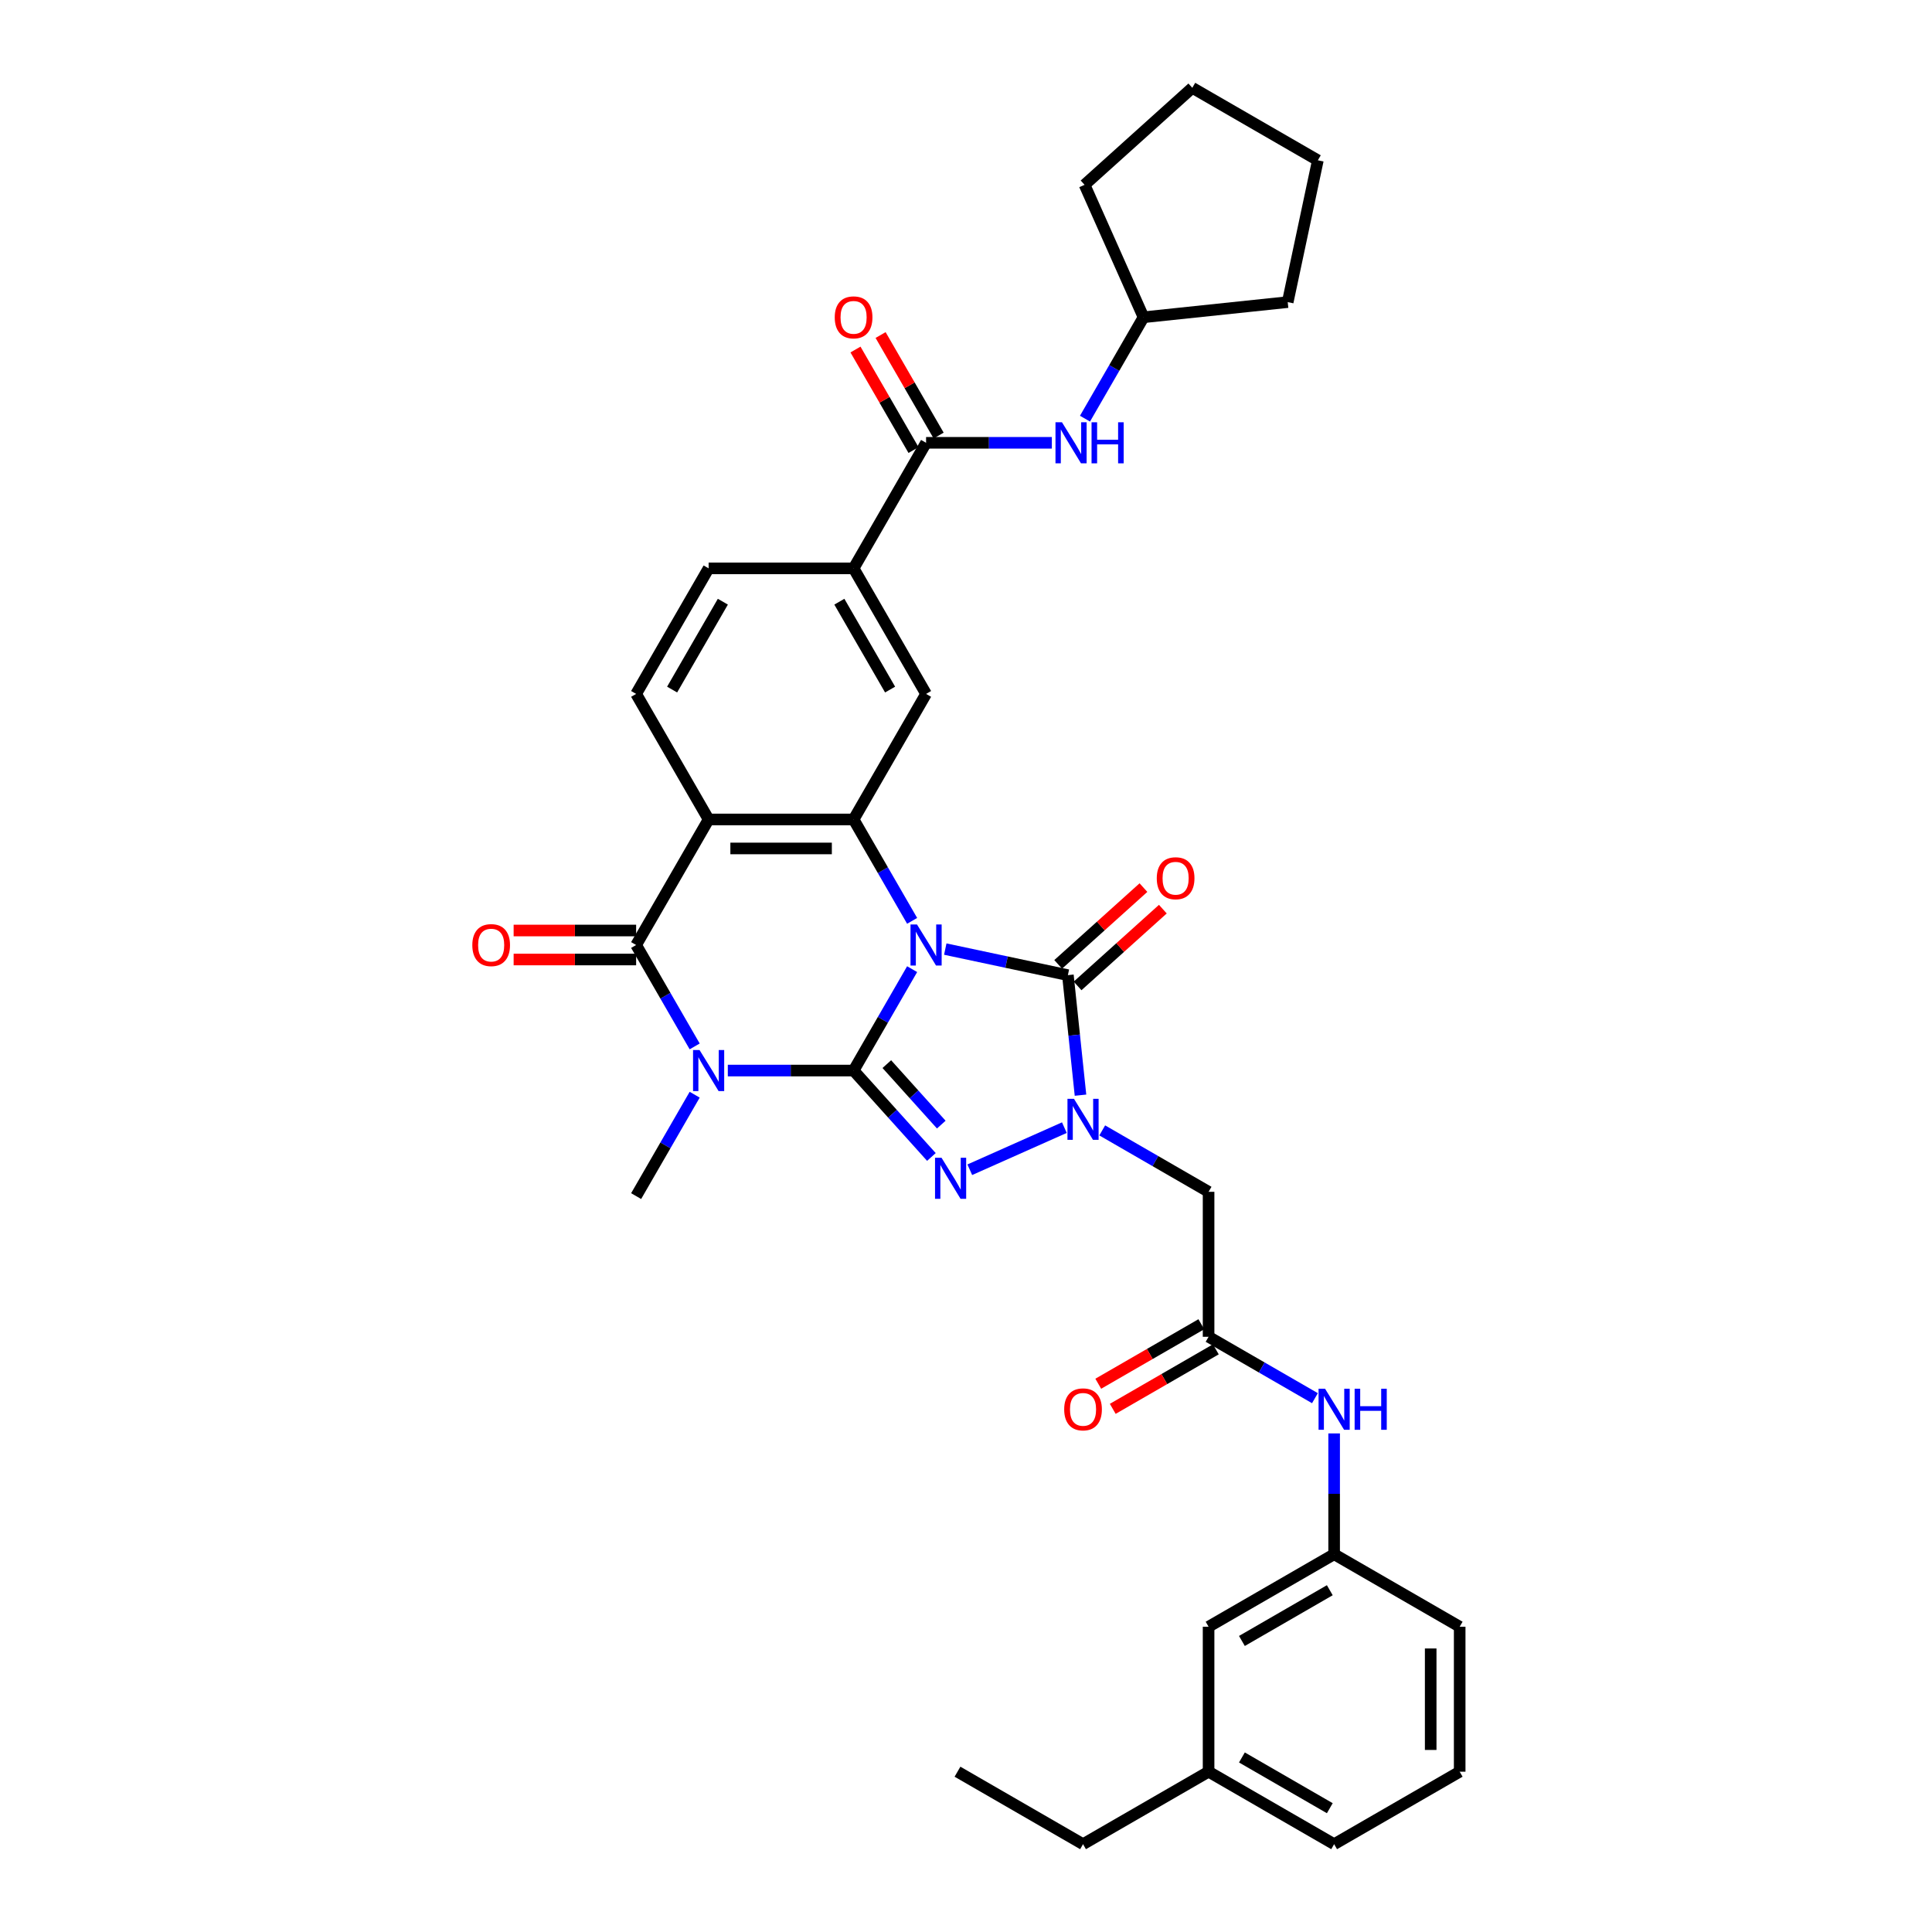 <?xml version='1.0' encoding='iso-8859-1'?>
<svg version='1.1' baseProfile='full'
              xmlns='http://www.w3.org/2000/svg'
                      xmlns:rdkit='http://www.rdkit.org/xml'
                      xmlns:xlink='http://www.w3.org/1999/xlink'
                  xml:space='preserve'
width='1000px' height='1000px' viewBox='0 0 1000 1000'>
<!-- END OF HEADER -->
<rect style='opacity:1.0;fill:#FFFFFF;stroke:none' width='1000' height='1000' x='0' y='0'> </rect>
<path class='bond-0' d='M 472.119,501.635 L 456.969,527.876' style='fill:none;fill-rule:evenodd;stroke:#0000FF;stroke-width:6px;stroke-linecap:butt;stroke-linejoin:miter;stroke-opacity:1' />
<path class='bond-0' d='M 456.969,527.876 L 441.818,554.117' style='fill:none;fill-rule:evenodd;stroke:#000000;stroke-width:6px;stroke-linecap:butt;stroke-linejoin:miter;stroke-opacity:1' />
<path class='bond-3' d='M 489.272,491.245 L 521.003,497.99' style='fill:none;fill-rule:evenodd;stroke:#0000FF;stroke-width:6px;stroke-linecap:butt;stroke-linejoin:miter;stroke-opacity:1' />
<path class='bond-3' d='M 521.003,497.99 L 552.734,504.735' style='fill:none;fill-rule:evenodd;stroke:#000000;stroke-width:6px;stroke-linecap:butt;stroke-linejoin:miter;stroke-opacity:1' />
<path class='bond-5' d='M 472.119,476.632 L 456.969,450.391' style='fill:none;fill-rule:evenodd;stroke:#0000FF;stroke-width:6px;stroke-linecap:butt;stroke-linejoin:miter;stroke-opacity:1' />
<path class='bond-5' d='M 456.969,450.391 L 441.818,424.15' style='fill:none;fill-rule:evenodd;stroke:#000000;stroke-width:6px;stroke-linecap:butt;stroke-linejoin:miter;stroke-opacity:1' />
<path class='bond-1' d='M 441.818,554.117 L 409.267,554.117' style='fill:none;fill-rule:evenodd;stroke:#000000;stroke-width:6px;stroke-linecap:butt;stroke-linejoin:miter;stroke-opacity:1' />
<path class='bond-1' d='M 409.267,554.117 L 376.716,554.117' style='fill:none;fill-rule:evenodd;stroke:#0000FF;stroke-width:6px;stroke-linecap:butt;stroke-linejoin:miter;stroke-opacity:1' />
<path class='bond-2' d='M 441.818,554.117 L 461.955,576.482' style='fill:none;fill-rule:evenodd;stroke:#000000;stroke-width:6px;stroke-linecap:butt;stroke-linejoin:miter;stroke-opacity:1' />
<path class='bond-2' d='M 461.955,576.482 L 482.093,598.847' style='fill:none;fill-rule:evenodd;stroke:#0000FF;stroke-width:6px;stroke-linecap:butt;stroke-linejoin:miter;stroke-opacity:1' />
<path class='bond-2' d='M 459.012,550.785 L 473.108,566.44' style='fill:none;fill-rule:evenodd;stroke:#000000;stroke-width:6px;stroke-linecap:butt;stroke-linejoin:miter;stroke-opacity:1' />
<path class='bond-2' d='M 473.108,566.44 L 487.204,582.096' style='fill:none;fill-rule:evenodd;stroke:#0000FF;stroke-width:6px;stroke-linecap:butt;stroke-linejoin:miter;stroke-opacity:1' />
<path class='bond-22' d='M 359.564,566.619 L 344.413,592.86' style='fill:none;fill-rule:evenodd;stroke:#0000FF;stroke-width:6px;stroke-linecap:butt;stroke-linejoin:miter;stroke-opacity:1' />
<path class='bond-22' d='M 344.413,592.86 L 329.263,619.101' style='fill:none;fill-rule:evenodd;stroke:#000000;stroke-width:6px;stroke-linecap:butt;stroke-linejoin:miter;stroke-opacity:1' />
<path class='bond-36' d='M 359.564,541.616 L 344.413,515.375' style='fill:none;fill-rule:evenodd;stroke:#0000FF;stroke-width:6px;stroke-linecap:butt;stroke-linejoin:miter;stroke-opacity:1' />
<path class='bond-36' d='M 344.413,515.375 L 329.263,489.133' style='fill:none;fill-rule:evenodd;stroke:#000000;stroke-width:6px;stroke-linecap:butt;stroke-linejoin:miter;stroke-opacity:1' />
<path class='bond-35' d='M 501.963,605.457 L 550.914,583.663' style='fill:none;fill-rule:evenodd;stroke:#0000FF;stroke-width:6px;stroke-linecap:butt;stroke-linejoin:miter;stroke-opacity:1' />
<path class='bond-4' d='M 552.734,504.735 L 555.999,535.797' style='fill:none;fill-rule:evenodd;stroke:#000000;stroke-width:6px;stroke-linecap:butt;stroke-linejoin:miter;stroke-opacity:1' />
<path class='bond-4' d='M 555.999,535.797 L 559.263,566.859' style='fill:none;fill-rule:evenodd;stroke:#0000FF;stroke-width:6px;stroke-linecap:butt;stroke-linejoin:miter;stroke-opacity:1' />
<path class='bond-15' d='M 557.755,510.311 L 579.821,490.442' style='fill:none;fill-rule:evenodd;stroke:#000000;stroke-width:6px;stroke-linecap:butt;stroke-linejoin:miter;stroke-opacity:1' />
<path class='bond-15' d='M 579.821,490.442 L 601.887,470.574' style='fill:none;fill-rule:evenodd;stroke:#FF0000;stroke-width:6px;stroke-linecap:butt;stroke-linejoin:miter;stroke-opacity:1' />
<path class='bond-15' d='M 547.713,499.158 L 569.779,479.29' style='fill:none;fill-rule:evenodd;stroke:#000000;stroke-width:6px;stroke-linecap:butt;stroke-linejoin:miter;stroke-opacity:1' />
<path class='bond-15' d='M 569.779,479.29 L 591.846,459.421' style='fill:none;fill-rule:evenodd;stroke:#FF0000;stroke-width:6px;stroke-linecap:butt;stroke-linejoin:miter;stroke-opacity:1' />
<path class='bond-8' d='M 570.512,585.096 L 598.037,600.988' style='fill:none;fill-rule:evenodd;stroke:#0000FF;stroke-width:6px;stroke-linecap:butt;stroke-linejoin:miter;stroke-opacity:1' />
<path class='bond-8' d='M 598.037,600.988 L 625.561,616.879' style='fill:none;fill-rule:evenodd;stroke:#000000;stroke-width:6px;stroke-linecap:butt;stroke-linejoin:miter;stroke-opacity:1' />
<path class='bond-7' d='M 441.818,424.15 L 366.781,424.15' style='fill:none;fill-rule:evenodd;stroke:#000000;stroke-width:6px;stroke-linecap:butt;stroke-linejoin:miter;stroke-opacity:1' />
<path class='bond-7' d='M 430.563,439.157 L 378.037,439.157' style='fill:none;fill-rule:evenodd;stroke:#000000;stroke-width:6px;stroke-linecap:butt;stroke-linejoin:miter;stroke-opacity:1' />
<path class='bond-10' d='M 441.818,424.15 L 479.337,359.166' style='fill:none;fill-rule:evenodd;stroke:#000000;stroke-width:6px;stroke-linecap:butt;stroke-linejoin:miter;stroke-opacity:1' />
<path class='bond-6' d='M 329.263,489.133 L 366.781,424.15' style='fill:none;fill-rule:evenodd;stroke:#000000;stroke-width:6px;stroke-linecap:butt;stroke-linejoin:miter;stroke-opacity:1' />
<path class='bond-17' d='M 329.263,481.63 L 297.559,481.63' style='fill:none;fill-rule:evenodd;stroke:#000000;stroke-width:6px;stroke-linecap:butt;stroke-linejoin:miter;stroke-opacity:1' />
<path class='bond-17' d='M 297.559,481.63 L 265.856,481.63' style='fill:none;fill-rule:evenodd;stroke:#FF0000;stroke-width:6px;stroke-linecap:butt;stroke-linejoin:miter;stroke-opacity:1' />
<path class='bond-17' d='M 329.263,496.637 L 297.559,496.637' style='fill:none;fill-rule:evenodd;stroke:#000000;stroke-width:6px;stroke-linecap:butt;stroke-linejoin:miter;stroke-opacity:1' />
<path class='bond-17' d='M 297.559,496.637 L 265.856,496.637' style='fill:none;fill-rule:evenodd;stroke:#FF0000;stroke-width:6px;stroke-linecap:butt;stroke-linejoin:miter;stroke-opacity:1' />
<path class='bond-13' d='M 366.781,424.15 L 329.263,359.166' style='fill:none;fill-rule:evenodd;stroke:#000000;stroke-width:6px;stroke-linecap:butt;stroke-linejoin:miter;stroke-opacity:1' />
<path class='bond-11' d='M 625.561,616.879 L 625.561,691.916' style='fill:none;fill-rule:evenodd;stroke:#000000;stroke-width:6px;stroke-linecap:butt;stroke-linejoin:miter;stroke-opacity:1' />
<path class='bond-9' d='M 479.337,229.198 L 441.818,294.182' style='fill:none;fill-rule:evenodd;stroke:#000000;stroke-width:6px;stroke-linecap:butt;stroke-linejoin:miter;stroke-opacity:1' />
<path class='bond-14' d='M 479.337,229.198 L 511.888,229.198' style='fill:none;fill-rule:evenodd;stroke:#000000;stroke-width:6px;stroke-linecap:butt;stroke-linejoin:miter;stroke-opacity:1' />
<path class='bond-14' d='M 511.888,229.198 L 544.439,229.198' style='fill:none;fill-rule:evenodd;stroke:#0000FF;stroke-width:6px;stroke-linecap:butt;stroke-linejoin:miter;stroke-opacity:1' />
<path class='bond-19' d='M 485.835,225.446 L 470.814,199.43' style='fill:none;fill-rule:evenodd;stroke:#000000;stroke-width:6px;stroke-linecap:butt;stroke-linejoin:miter;stroke-opacity:1' />
<path class='bond-19' d='M 470.814,199.43 L 455.794,173.413' style='fill:none;fill-rule:evenodd;stroke:#FF0000;stroke-width:6px;stroke-linecap:butt;stroke-linejoin:miter;stroke-opacity:1' />
<path class='bond-19' d='M 472.838,232.95 L 457.818,206.933' style='fill:none;fill-rule:evenodd;stroke:#000000;stroke-width:6px;stroke-linecap:butt;stroke-linejoin:miter;stroke-opacity:1' />
<path class='bond-19' d='M 457.818,206.933 L 442.797,180.917' style='fill:none;fill-rule:evenodd;stroke:#FF0000;stroke-width:6px;stroke-linecap:butt;stroke-linejoin:miter;stroke-opacity:1' />
<path class='bond-12' d='M 479.337,359.166 L 441.818,294.182' style='fill:none;fill-rule:evenodd;stroke:#000000;stroke-width:6px;stroke-linecap:butt;stroke-linejoin:miter;stroke-opacity:1' />
<path class='bond-12' d='M 460.712,356.922 L 434.449,311.433' style='fill:none;fill-rule:evenodd;stroke:#000000;stroke-width:6px;stroke-linecap:butt;stroke-linejoin:miter;stroke-opacity:1' />
<path class='bond-16' d='M 625.561,691.916 L 653.086,707.807' style='fill:none;fill-rule:evenodd;stroke:#000000;stroke-width:6px;stroke-linecap:butt;stroke-linejoin:miter;stroke-opacity:1' />
<path class='bond-16' d='M 653.086,707.807 L 680.61,723.699' style='fill:none;fill-rule:evenodd;stroke:#0000FF;stroke-width:6px;stroke-linecap:butt;stroke-linejoin:miter;stroke-opacity:1' />
<path class='bond-20' d='M 621.809,685.418 L 595.133,700.819' style='fill:none;fill-rule:evenodd;stroke:#000000;stroke-width:6px;stroke-linecap:butt;stroke-linejoin:miter;stroke-opacity:1' />
<path class='bond-20' d='M 595.133,700.819 L 568.456,716.221' style='fill:none;fill-rule:evenodd;stroke:#FF0000;stroke-width:6px;stroke-linecap:butt;stroke-linejoin:miter;stroke-opacity:1' />
<path class='bond-20' d='M 629.313,698.414 L 602.637,713.816' style='fill:none;fill-rule:evenodd;stroke:#000000;stroke-width:6px;stroke-linecap:butt;stroke-linejoin:miter;stroke-opacity:1' />
<path class='bond-20' d='M 602.637,713.816 L 575.96,729.218' style='fill:none;fill-rule:evenodd;stroke:#FF0000;stroke-width:6px;stroke-linecap:butt;stroke-linejoin:miter;stroke-opacity:1' />
<path class='bond-18' d='M 441.818,294.182 L 366.781,294.182' style='fill:none;fill-rule:evenodd;stroke:#000000;stroke-width:6px;stroke-linecap:butt;stroke-linejoin:miter;stroke-opacity:1' />
<path class='bond-37' d='M 329.263,359.166 L 366.781,294.182' style='fill:none;fill-rule:evenodd;stroke:#000000;stroke-width:6px;stroke-linecap:butt;stroke-linejoin:miter;stroke-opacity:1' />
<path class='bond-37' d='M 347.887,356.922 L 374.15,311.433' style='fill:none;fill-rule:evenodd;stroke:#000000;stroke-width:6px;stroke-linecap:butt;stroke-linejoin:miter;stroke-opacity:1' />
<path class='bond-24' d='M 561.591,216.697 L 576.742,190.455' style='fill:none;fill-rule:evenodd;stroke:#0000FF;stroke-width:6px;stroke-linecap:butt;stroke-linejoin:miter;stroke-opacity:1' />
<path class='bond-24' d='M 576.742,190.455 L 591.892,164.214' style='fill:none;fill-rule:evenodd;stroke:#000000;stroke-width:6px;stroke-linecap:butt;stroke-linejoin:miter;stroke-opacity:1' />
<path class='bond-21' d='M 690.545,741.936 L 690.545,773.204' style='fill:none;fill-rule:evenodd;stroke:#0000FF;stroke-width:6px;stroke-linecap:butt;stroke-linejoin:miter;stroke-opacity:1' />
<path class='bond-21' d='M 690.545,773.204 L 690.545,804.471' style='fill:none;fill-rule:evenodd;stroke:#000000;stroke-width:6px;stroke-linecap:butt;stroke-linejoin:miter;stroke-opacity:1' />
<path class='bond-23' d='M 690.545,804.471 L 625.561,841.99' style='fill:none;fill-rule:evenodd;stroke:#000000;stroke-width:6px;stroke-linecap:butt;stroke-linejoin:miter;stroke-opacity:1' />
<path class='bond-23' d='M 688.301,823.096 L 642.813,849.359' style='fill:none;fill-rule:evenodd;stroke:#000000;stroke-width:6px;stroke-linecap:butt;stroke-linejoin:miter;stroke-opacity:1' />
<path class='bond-27' d='M 690.545,804.471 L 755.529,841.99' style='fill:none;fill-rule:evenodd;stroke:#000000;stroke-width:6px;stroke-linecap:butt;stroke-linejoin:miter;stroke-opacity:1' />
<path class='bond-25' d='M 625.561,841.99 L 625.561,917.027' style='fill:none;fill-rule:evenodd;stroke:#000000;stroke-width:6px;stroke-linecap:butt;stroke-linejoin:miter;stroke-opacity:1' />
<path class='bond-30' d='M 591.892,164.214 L 561.372,95.664' style='fill:none;fill-rule:evenodd;stroke:#000000;stroke-width:6px;stroke-linecap:butt;stroke-linejoin:miter;stroke-opacity:1' />
<path class='bond-31' d='M 591.892,164.214 L 666.518,156.37' style='fill:none;fill-rule:evenodd;stroke:#000000;stroke-width:6px;stroke-linecap:butt;stroke-linejoin:miter;stroke-opacity:1' />
<path class='bond-29' d='M 625.561,917.027 L 560.577,954.545' style='fill:none;fill-rule:evenodd;stroke:#000000;stroke-width:6px;stroke-linecap:butt;stroke-linejoin:miter;stroke-opacity:1' />
<path class='bond-39' d='M 625.561,917.027 L 690.545,954.545' style='fill:none;fill-rule:evenodd;stroke:#000000;stroke-width:6px;stroke-linecap:butt;stroke-linejoin:miter;stroke-opacity:1' />
<path class='bond-39' d='M 642.813,909.658 L 688.301,935.921' style='fill:none;fill-rule:evenodd;stroke:#000000;stroke-width:6px;stroke-linecap:butt;stroke-linejoin:miter;stroke-opacity:1' />
<path class='bond-26' d='M 755.529,917.027 L 755.529,841.99' style='fill:none;fill-rule:evenodd;stroke:#000000;stroke-width:6px;stroke-linecap:butt;stroke-linejoin:miter;stroke-opacity:1' />
<path class='bond-26' d='M 740.522,905.771 L 740.522,853.246' style='fill:none;fill-rule:evenodd;stroke:#000000;stroke-width:6px;stroke-linecap:butt;stroke-linejoin:miter;stroke-opacity:1' />
<path class='bond-28' d='M 755.529,917.027 L 690.545,954.545' style='fill:none;fill-rule:evenodd;stroke:#000000;stroke-width:6px;stroke-linecap:butt;stroke-linejoin:miter;stroke-opacity:1' />
<path class='bond-32' d='M 560.577,954.545 L 495.593,917.027' style='fill:none;fill-rule:evenodd;stroke:#000000;stroke-width:6px;stroke-linecap:butt;stroke-linejoin:miter;stroke-opacity:1' />
<path class='bond-33' d='M 561.372,95.664 L 617.135,45.455' style='fill:none;fill-rule:evenodd;stroke:#000000;stroke-width:6px;stroke-linecap:butt;stroke-linejoin:miter;stroke-opacity:1' />
<path class='bond-34' d='M 666.518,156.37 L 682.119,82.973' style='fill:none;fill-rule:evenodd;stroke:#000000;stroke-width:6px;stroke-linecap:butt;stroke-linejoin:miter;stroke-opacity:1' />
<path class='bond-38' d='M 617.135,45.455 L 682.119,82.973' style='fill:none;fill-rule:evenodd;stroke:#000000;stroke-width:6px;stroke-linecap:butt;stroke-linejoin:miter;stroke-opacity:1' />
<path  class='atom-0' d='M 474.639 478.508
L 481.603 489.764
Q 482.293 490.874, 483.404 492.885
Q 484.514 494.896, 484.574 495.016
L 484.574 478.508
L 487.396 478.508
L 487.396 499.759
L 484.484 499.759
L 477.01 487.453
Q 476.14 486.012, 475.21 484.361
Q 474.309 482.71, 474.039 482.2
L 474.039 499.759
L 471.278 499.759
L 471.278 478.508
L 474.639 478.508
' fill='#0000FF'/>
<path  class='atom-2' d='M 362.084 543.492
L 369.047 554.748
Q 369.738 555.858, 370.848 557.869
Q 371.959 559.88, 372.019 560
L 372.019 543.492
L 374.84 543.492
L 374.84 564.743
L 371.929 564.743
L 364.455 552.437
Q 363.585 550.996, 362.654 549.345
Q 361.754 547.694, 361.484 547.184
L 361.484 564.743
L 358.722 564.743
L 358.722 543.492
L 362.084 543.492
' fill='#0000FF'/>
<path  class='atom-3' d='M 487.33 599.256
L 494.294 610.511
Q 494.984 611.622, 496.095 613.633
Q 497.205 615.644, 497.265 615.764
L 497.265 599.256
L 500.087 599.256
L 500.087 620.506
L 497.175 620.506
L 489.702 608.2
Q 488.831 606.759, 487.901 605.108
Q 487 603.458, 486.73 602.947
L 486.73 620.506
L 483.969 620.506
L 483.969 599.256
L 487.33 599.256
' fill='#0000FF'/>
<path  class='atom-5' d='M 555.88 568.735
L 562.843 579.991
Q 563.534 581.101, 564.644 583.112
Q 565.755 585.123, 565.815 585.243
L 565.815 568.735
L 568.636 568.735
L 568.636 589.986
L 565.725 589.986
L 558.251 577.68
Q 557.381 576.239, 556.45 574.588
Q 555.55 572.937, 555.28 572.427
L 555.28 589.986
L 552.518 589.986
L 552.518 568.735
L 555.88 568.735
' fill='#0000FF'/>
<path  class='atom-15' d='M 549.676 218.572
L 556.64 229.828
Q 557.33 230.939, 558.441 232.95
Q 559.551 234.961, 559.611 235.081
L 559.611 218.572
L 562.433 218.572
L 562.433 239.823
L 559.521 239.823
L 552.047 227.517
Q 551.177 226.076, 550.247 224.425
Q 549.346 222.775, 549.076 222.264
L 549.076 239.823
L 546.315 239.823
L 546.315 218.572
L 549.676 218.572
' fill='#0000FF'/>
<path  class='atom-15' d='M 564.984 218.572
L 567.865 218.572
L 567.865 227.607
L 578.731 227.607
L 578.731 218.572
L 581.612 218.572
L 581.612 239.823
L 578.731 239.823
L 578.731 230.008
L 567.865 230.008
L 567.865 239.823
L 564.984 239.823
L 564.984 218.572
' fill='#0000FF'/>
<path  class='atom-16' d='M 598.742 454.585
Q 598.742 449.483, 601.264 446.631
Q 603.785 443.78, 608.497 443.78
Q 613.21 443.78, 615.731 446.631
Q 618.252 449.483, 618.252 454.585
Q 618.252 459.748, 615.701 462.689
Q 613.15 465.6, 608.497 465.6
Q 603.815 465.6, 601.264 462.689
Q 598.742 459.778, 598.742 454.585
M 608.497 463.199
Q 611.739 463.199, 613.48 461.038
Q 615.251 458.847, 615.251 454.585
Q 615.251 450.413, 613.48 448.312
Q 611.739 446.181, 608.497 446.181
Q 605.256 446.181, 603.485 448.282
Q 601.744 450.383, 601.744 454.585
Q 601.744 458.877, 603.485 461.038
Q 605.256 463.199, 608.497 463.199
' fill='#FF0000'/>
<path  class='atom-17' d='M 685.848 718.809
L 692.811 730.065
Q 693.502 731.175, 694.612 733.186
Q 695.723 735.197, 695.783 735.317
L 695.783 718.809
L 698.604 718.809
L 698.604 740.06
L 695.693 740.06
L 688.219 727.754
Q 687.349 726.313, 686.418 724.662
Q 685.518 723.011, 685.248 722.501
L 685.248 740.06
L 682.486 740.06
L 682.486 718.809
L 685.848 718.809
' fill='#0000FF'/>
<path  class='atom-17' d='M 701.155 718.809
L 704.037 718.809
L 704.037 727.844
L 714.902 727.844
L 714.902 718.809
L 717.784 718.809
L 717.784 740.06
L 714.902 740.06
L 714.902 730.245
L 704.037 730.245
L 704.037 740.06
L 701.155 740.06
L 701.155 718.809
' fill='#0000FF'/>
<path  class='atom-18' d='M 244.471 489.194
Q 244.471 484.091, 246.992 481.24
Q 249.513 478.388, 254.226 478.388
Q 258.938 478.388, 261.459 481.24
Q 263.98 484.091, 263.98 489.194
Q 263.98 494.356, 261.429 497.298
Q 258.878 500.209, 254.226 500.209
Q 249.543 500.209, 246.992 497.298
Q 244.471 494.386, 244.471 489.194
M 254.226 497.808
Q 257.467 497.808, 259.208 495.647
Q 260.979 493.456, 260.979 489.194
Q 260.979 485.021, 259.208 482.92
Q 257.467 480.789, 254.226 480.789
Q 250.984 480.789, 249.213 482.89
Q 247.472 484.991, 247.472 489.194
Q 247.472 493.486, 249.213 495.647
Q 250.984 497.808, 254.226 497.808
' fill='#FF0000'/>
<path  class='atom-20' d='M 432.063 164.274
Q 432.063 159.171, 434.585 156.32
Q 437.106 153.468, 441.818 153.468
Q 446.53 153.468, 449.052 156.32
Q 451.573 159.171, 451.573 164.274
Q 451.573 169.436, 449.022 172.378
Q 446.47 175.289, 441.818 175.289
Q 437.136 175.289, 434.585 172.378
Q 432.063 169.466, 432.063 164.274
M 441.818 172.888
Q 445.06 172.888, 446.801 170.727
Q 448.571 168.536, 448.571 164.274
Q 448.571 160.102, 446.801 158.001
Q 445.06 155.87, 441.818 155.87
Q 438.577 155.87, 436.806 157.971
Q 435.065 160.072, 435.065 164.274
Q 435.065 168.566, 436.806 170.727
Q 438.577 172.888, 441.818 172.888
' fill='#FF0000'/>
<path  class='atom-21' d='M 550.823 729.495
Q 550.823 724.392, 553.344 721.541
Q 555.865 718.689, 560.577 718.689
Q 565.29 718.689, 567.811 721.541
Q 570.332 724.392, 570.332 729.495
Q 570.332 734.657, 567.781 737.599
Q 565.23 740.51, 560.577 740.51
Q 555.895 740.51, 553.344 737.599
Q 550.823 734.687, 550.823 729.495
M 560.577 738.109
Q 563.819 738.109, 565.56 735.948
Q 567.331 733.757, 567.331 729.495
Q 567.331 725.322, 565.56 723.221
Q 563.819 721.09, 560.577 721.09
Q 557.336 721.09, 555.565 723.191
Q 553.824 725.292, 553.824 729.495
Q 553.824 733.787, 555.565 735.948
Q 557.336 738.109, 560.577 738.109
' fill='#FF0000'/>
</svg>
